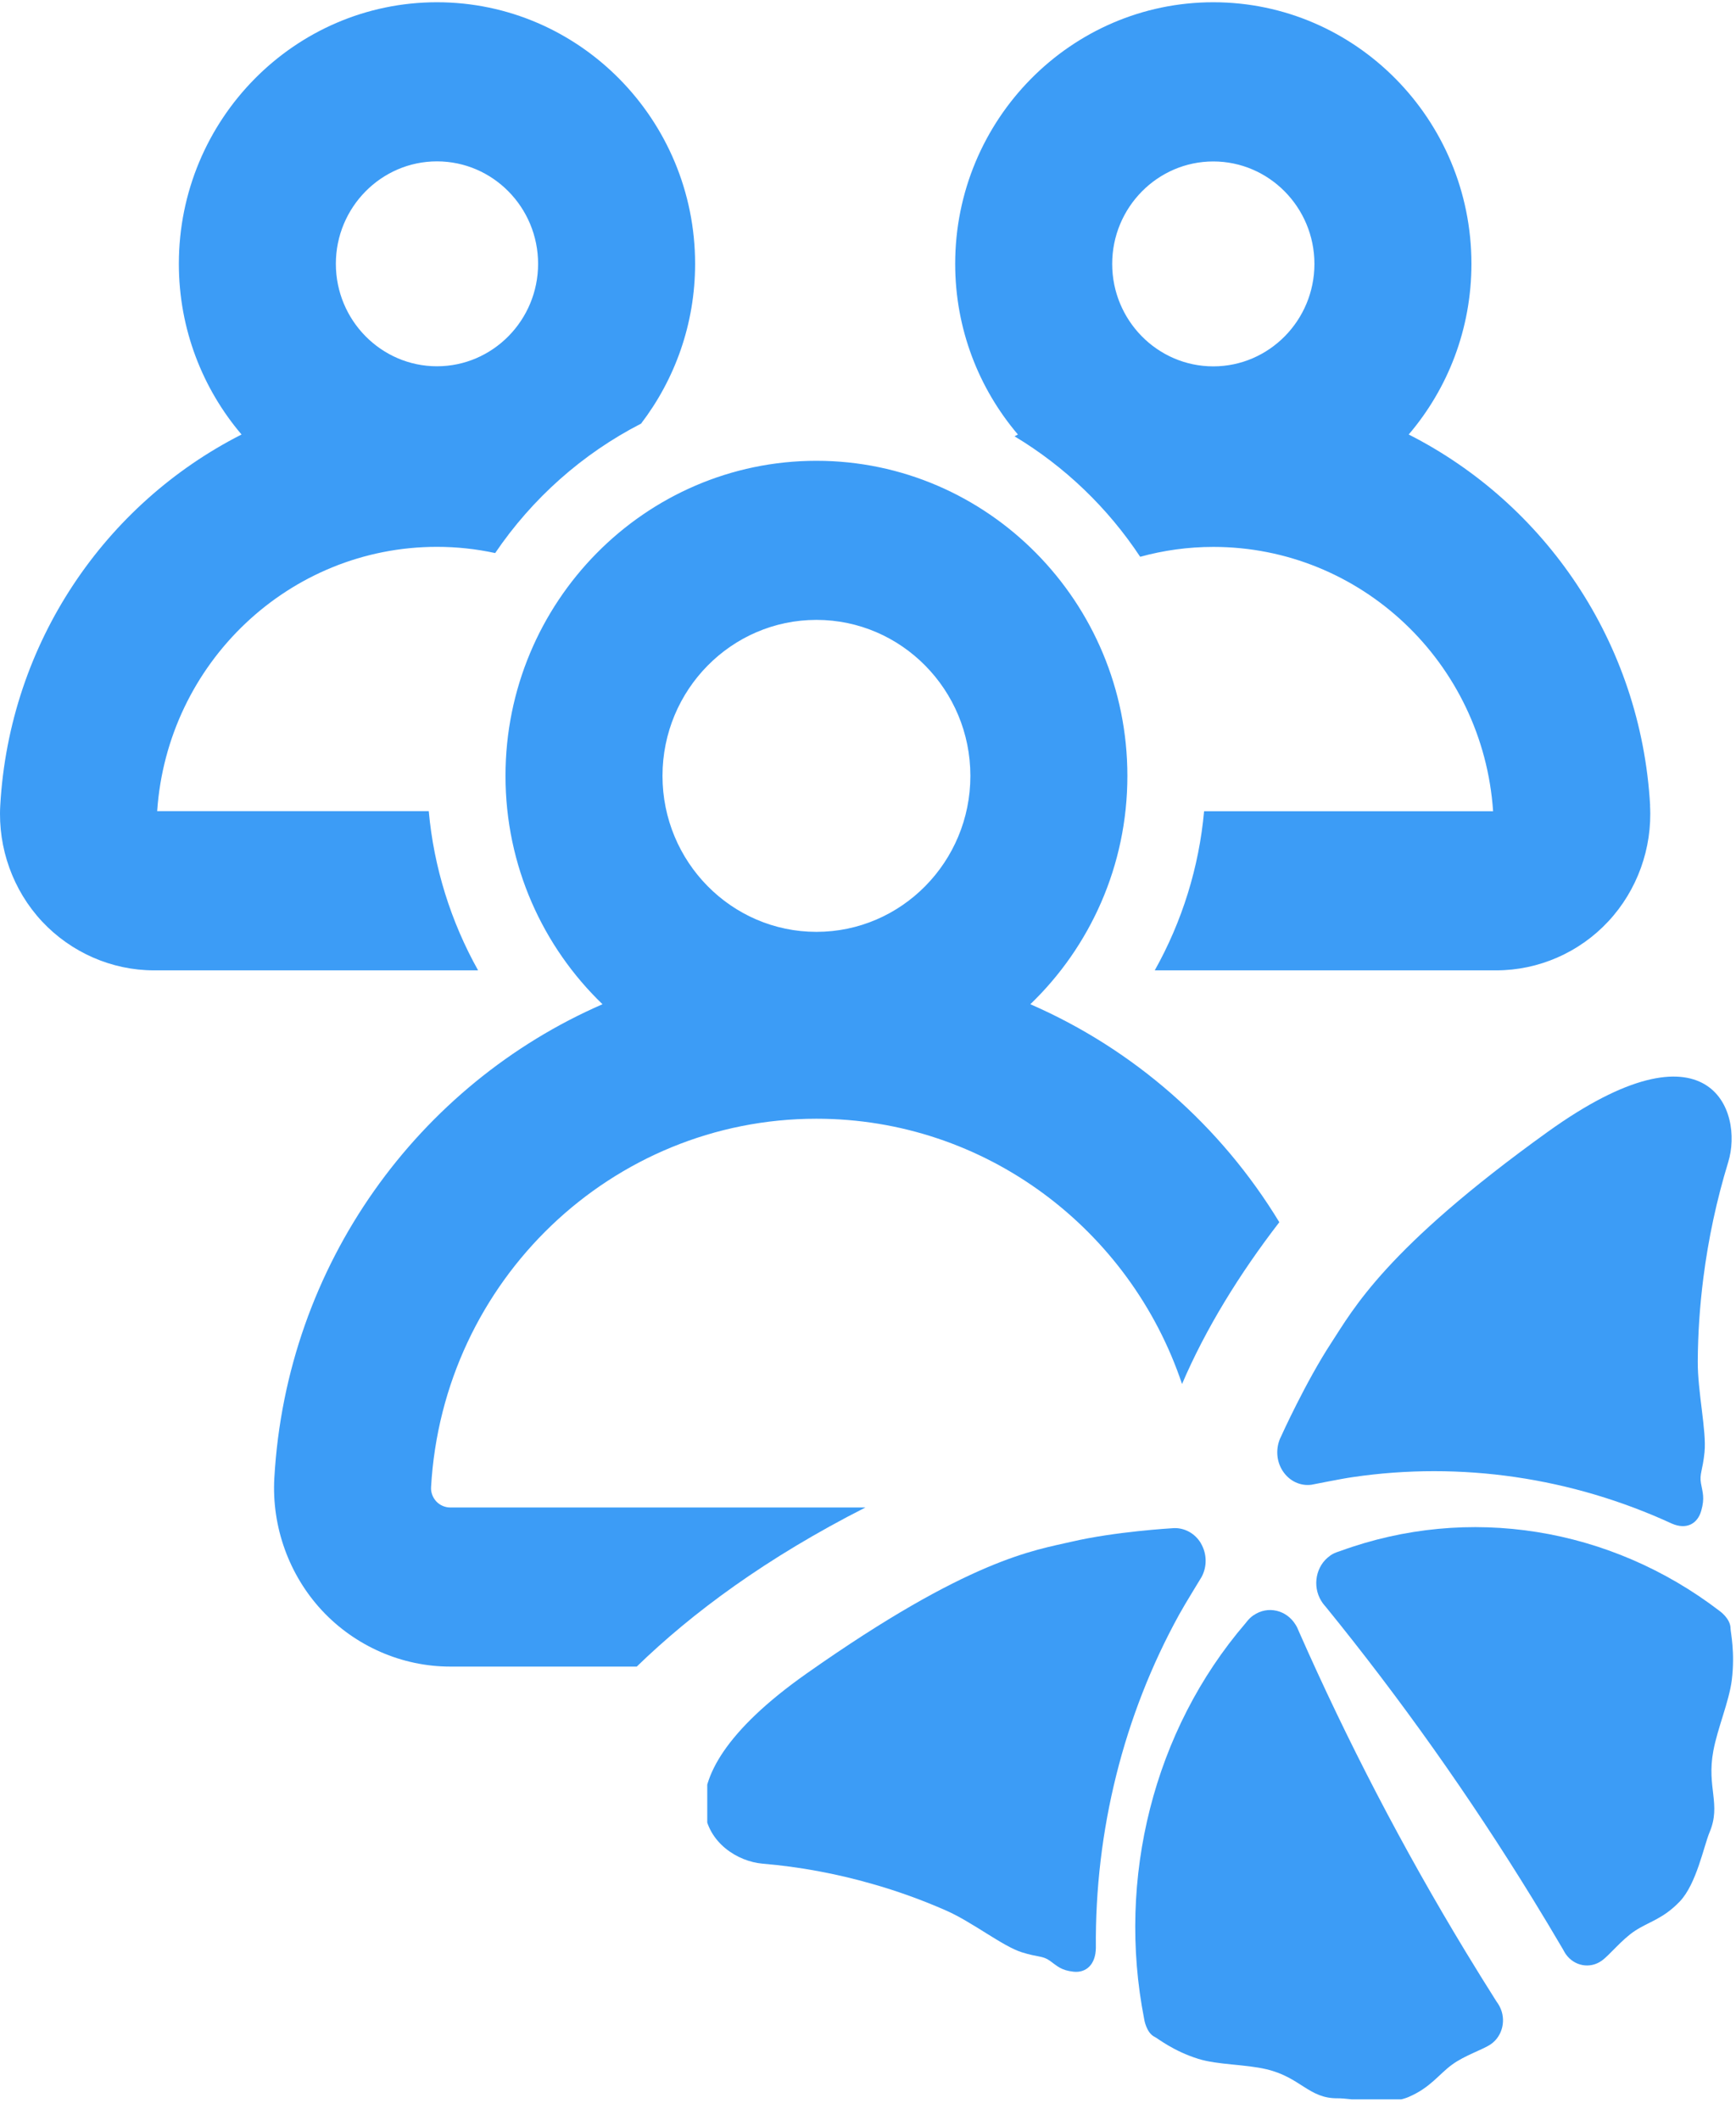<svg width="77" height="94" viewBox="0 0 77 94" fill="none" xmlns="http://www.w3.org/2000/svg">
<g clip-path="url(#clip0_4681_733)">
<path fill-rule="evenodd" clip-rule="evenodd" d="M58.993 68.981C59.05 68.938 59.111 68.905 59.175 68.874C59.239 68.844 59.305 68.82 59.369 68.799C59.395 68.79 59.42 68.782 59.447 68.773C65.142 66.693 71.428 67.727 76.263 71.424C76.281 71.438 76.758 71.768 76.758 72.212C76.758 72.359 76.966 73.27 76.813 74.497C76.695 75.444 76.182 76.622 75.994 77.639C75.691 79.27 76.352 79.999 75.828 81.243C75.571 81.855 75.248 83.54 74.502 84.317C73.756 85.093 73.14 85.204 72.512 85.618C71.924 86.007 71.391 86.694 71.039 86.942C70.517 87.31 69.823 87.175 69.453 86.651C69.439 86.628 69.42 86.606 69.408 86.583C69.394 86.555 69.377 86.529 69.363 86.503C69.349 86.474 69.335 86.448 69.318 86.422C68.884 85.681 68.44 84.942 67.989 84.208C65.164 79.612 62.093 75.293 58.809 71.254C58.788 71.228 58.767 71.204 58.748 71.183C58.717 71.145 58.686 71.11 58.658 71.067C58.639 71.041 58.623 71.013 58.604 70.985C58.195 70.319 58.368 69.422 58.991 68.985L58.993 68.981Z" fill="#3C9CF6"/>
<path fill-rule="evenodd" clip-rule="evenodd" d="M55.601 71.622C56.227 71.188 57.062 71.379 57.468 72.045C57.487 72.073 57.502 72.101 57.518 72.13C57.542 72.174 57.56 72.219 57.579 72.264C57.591 72.29 57.603 72.321 57.617 72.352C59.753 77.193 62.215 81.937 65.015 86.552C65.461 87.289 65.917 88.02 66.374 88.743C66.391 88.769 66.408 88.795 66.427 88.818C66.443 88.844 66.46 88.87 66.476 88.896C66.49 88.92 66.504 88.946 66.516 88.969C66.816 89.543 66.653 90.275 66.129 90.638C65.777 90.884 64.975 91.129 64.403 91.549C63.797 91.996 63.455 92.555 62.492 92.975C61.529 93.395 59.954 93.032 59.328 93.039C58.051 93.053 57.693 92.111 56.175 91.752C55.228 91.528 54.013 91.559 53.156 91.292C52.044 90.947 51.348 90.379 51.222 90.32C50.843 90.142 50.75 89.541 50.748 89.517C49.528 83.297 51.168 76.723 55.24 71.981C55.259 71.96 55.276 71.936 55.292 71.915C55.337 71.861 55.384 71.804 55.436 71.754C55.488 71.705 55.542 71.66 55.599 71.62L55.601 71.622Z" fill="#3C9CF6"/>
<path fill-rule="evenodd" clip-rule="evenodd" d="M56.741 63.877C56.763 63.818 56.786 63.762 56.815 63.707C56.826 63.679 57.917 61.269 59.052 59.536C60.015 58.066 61.439 55.37 68.636 50.196C75.833 45.022 77.349 49.268 76.654 51.532C76.142 53.206 75.774 54.922 75.552 56.666C75.396 57.889 75.311 59.121 75.304 60.358C75.295 61.715 75.698 63.441 75.604 64.389C75.524 65.197 75.373 65.355 75.446 65.768C75.519 66.181 75.621 66.415 75.458 66.988C75.295 67.562 74.811 67.838 74.162 67.56C69.717 65.513 64.812 64.788 59.994 65.497C59.468 65.572 58.224 65.827 58.169 65.834C57.686 65.9 57.185 65.678 56.888 65.213C56.63 64.81 56.59 64.312 56.741 63.88V63.877Z" fill="#3C9CF6"/>
<path fill-rule="evenodd" clip-rule="evenodd" d="M53.257 68.419C53.543 68.891 53.541 69.472 53.297 69.922C53.272 69.972 52.57 71.1 52.301 71.591C49.83 76.072 48.56 81.192 48.607 86.368C48.598 87.116 48.168 87.487 47.613 87.426C47.059 87.364 46.893 87.175 46.568 86.942C46.242 86.708 46.046 86.795 45.319 86.564C44.462 86.293 43.133 85.226 41.958 84.711C40.888 84.241 39.795 83.847 38.679 83.531C37.09 83.075 35.469 82.775 33.828 82.636C31.607 82.447 28.531 79.31 35.773 74.207C43.015 69.106 45.888 68.742 47.531 68.36C49.464 67.909 51.964 67.765 51.992 67.763C52.051 67.756 52.11 67.756 52.167 67.758C52.596 67.777 53.009 68.008 53.26 68.419H53.257Z" fill="#3C9CF6"/>
</g>
<path fill-rule="evenodd" clip-rule="evenodd" d="M6.971 35.967H19.018V35.971C19.242 38.455 19.995 40.863 21.206 43.026H6.827C4.958 43.026 3.148 42.232 1.862 40.855C0.579 39.479 -0.095 37.608 0.011 35.718C0.42 28.472 4.685 22.326 10.714 19.266C8.985 17.234 7.933 14.589 7.933 11.698C7.933 5.303 13.069 0.1 19.382 0.1C25.695 0.1 30.831 5.303 30.831 11.698C30.831 14.366 29.934 16.82 28.435 18.783C25.831 20.121 23.605 22.103 21.963 24.523C21.13 24.343 20.267 24.247 19.382 24.247C12.841 24.247 7.422 29.384 6.971 35.967ZM23.867 11.698C23.867 9.194 21.857 7.155 19.382 7.155C16.91 7.155 14.897 9.194 14.897 11.698C14.897 14.202 16.91 16.241 19.382 16.241C21.853 16.241 23.867 14.202 23.867 11.698ZM73.191 35.718C72.782 28.472 68.516 22.326 62.483 19.266C64.217 17.234 65.265 14.589 65.265 11.698C65.265 5.303 60.129 0.1 53.816 0.1C47.503 0.1 42.367 5.303 42.367 11.698C42.367 14.589 43.419 17.234 45.149 19.266L45.001 19.347C47.227 20.685 49.134 22.514 50.572 24.688C51.609 24.404 52.696 24.25 53.816 24.25C60.356 24.25 65.78 29.388 66.226 35.971H53.407C53.184 38.455 52.431 40.863 51.219 43.026H66.37C68.24 43.026 70.053 42.236 71.336 40.855C72.619 39.479 73.293 37.608 73.187 35.718H73.191ZM53.816 16.245C51.341 16.245 49.331 14.205 49.331 11.702C49.331 9.198 51.344 7.159 53.816 7.159C56.287 7.159 58.301 9.198 58.301 11.702C58.301 14.205 56.287 16.245 53.816 16.245ZM56.744 54.193C54.146 49.916 50.284 46.523 45.701 44.528C48.347 41.983 50.005 38.386 50.005 34.403C50.005 26.7 43.816 20.432 36.213 20.432C28.609 20.432 22.421 26.7 22.421 34.403C22.421 38.382 24.075 41.979 26.724 44.528C18.575 48.075 12.705 56.049 12.168 65.538C12.046 67.697 12.819 69.84 14.287 71.416C15.759 72.992 17.83 73.897 19.968 73.897H28.243C30.705 71.508 33.994 69.073 38.386 66.842H19.968C19.737 66.842 19.506 66.742 19.348 66.57C19.192 66.401 19.105 66.167 19.12 65.941C19.639 56.778 27.144 49.605 36.213 49.605C43.704 49.605 50.128 54.502 52.429 61.368C53.472 58.926 54.973 56.49 56.744 54.193ZM36.213 27.486C39.979 27.486 43.041 30.588 43.041 34.403C43.041 38.218 39.979 41.319 36.213 41.319C32.447 41.319 29.385 38.218 29.385 34.403C29.385 30.588 32.447 27.486 36.213 27.486Z" fill="#3C9CF6"/>
<defs>
<clipPath id="clip0_4681_733">
<rect width="45.63" height="45.63" fill="white" transform="matrix(-1 0 0 1 77 47.455)"/>
</clipPath>
</defs>
</svg>
